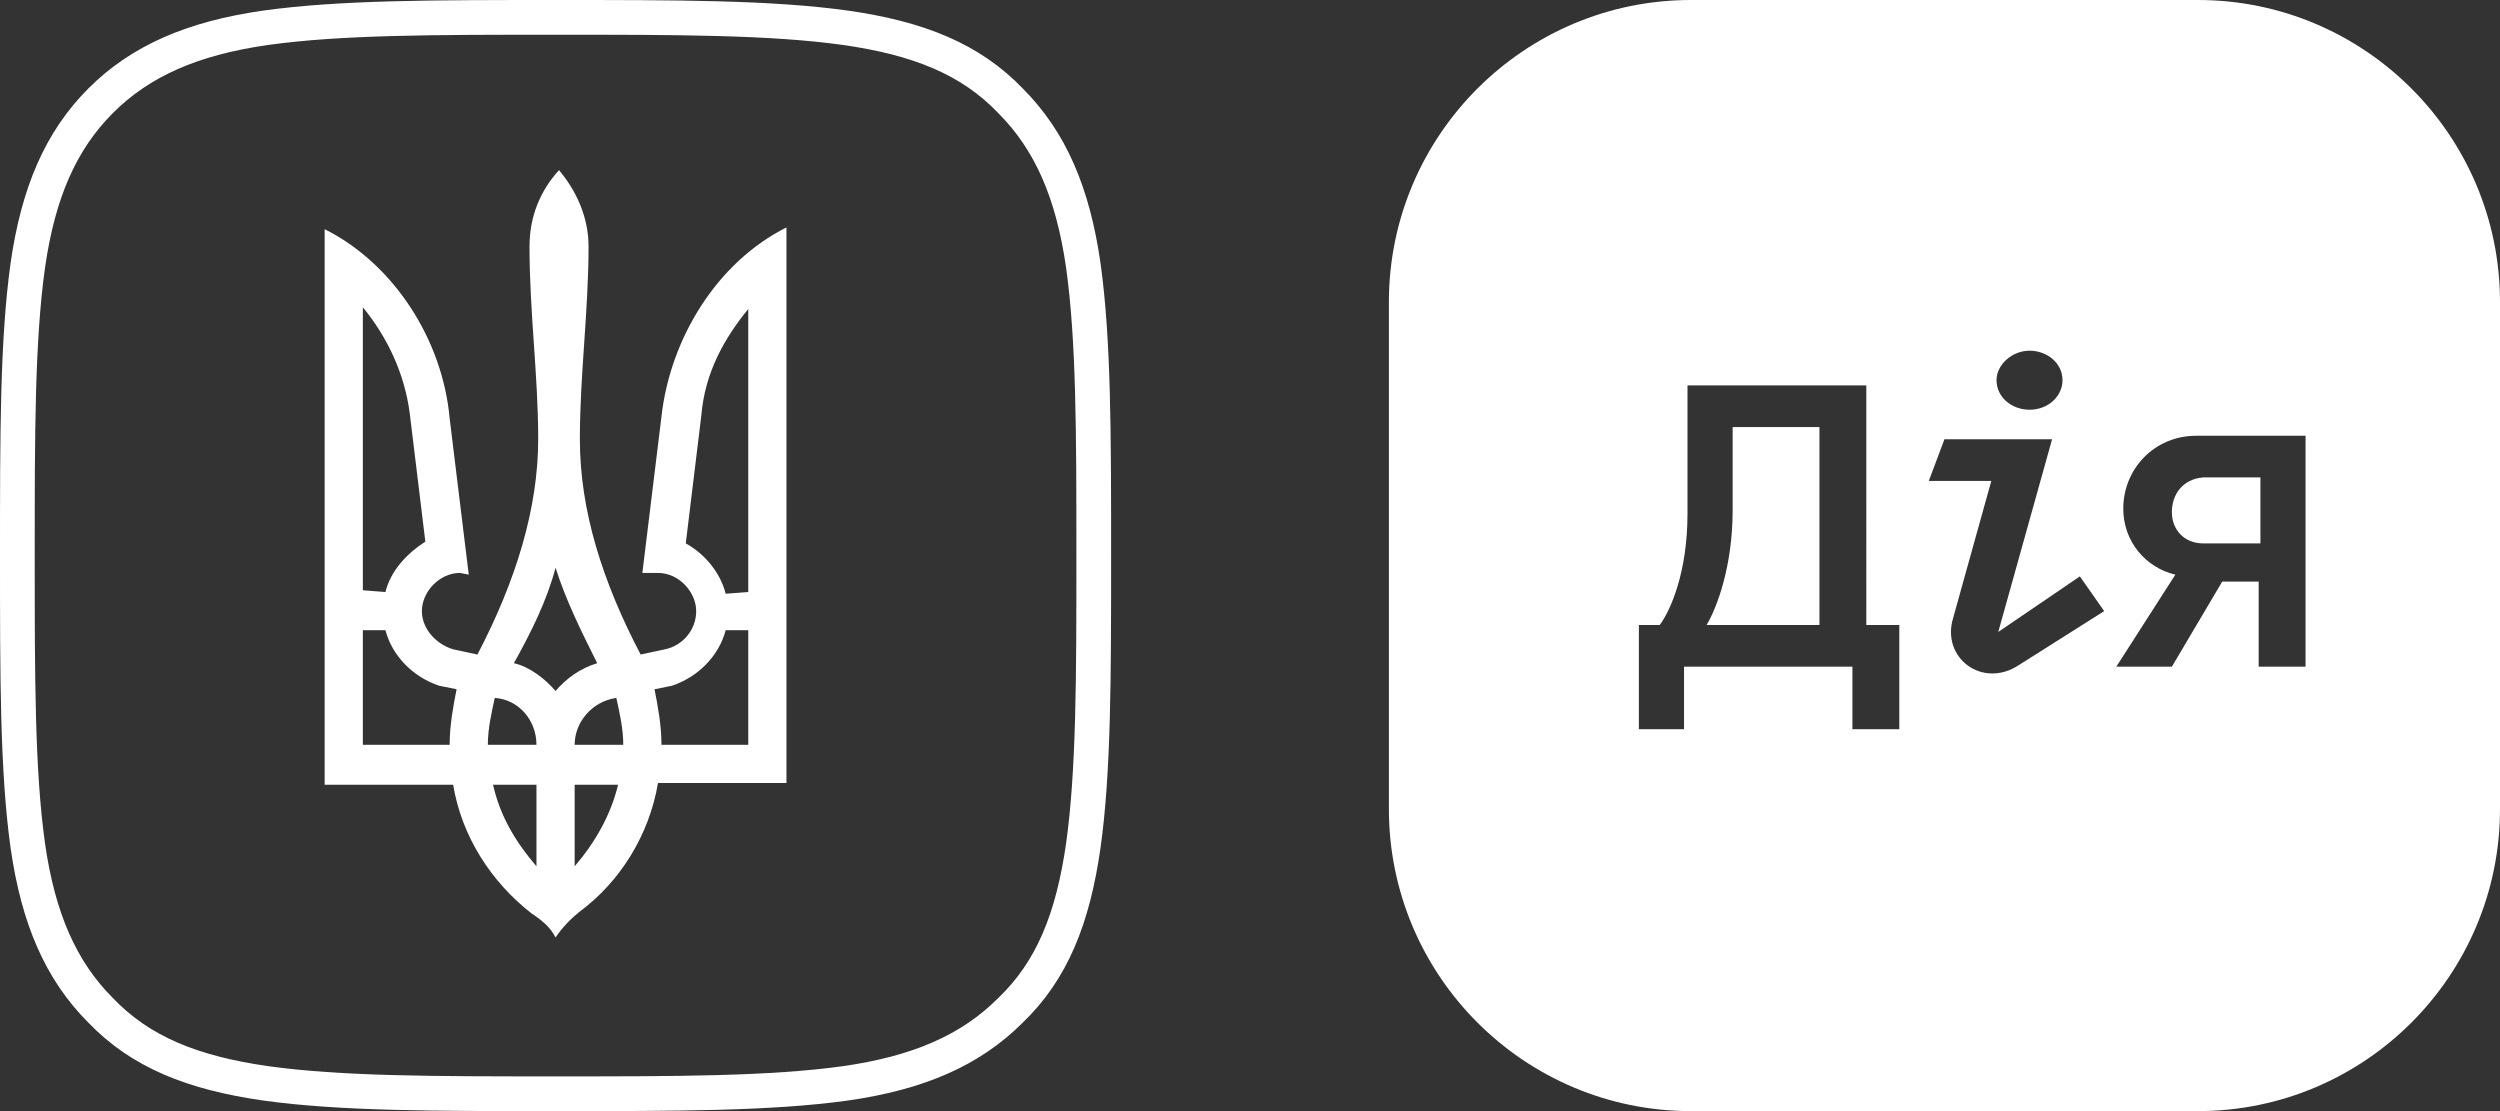 <?xml version="1.0" encoding="UTF-8"?>
<!-- Generator: Adobe Illustrator 27.0.1, SVG Export Plug-In . SVG Version: 6.00 Build 0)  -->
<svg xmlns="http://www.w3.org/2000/svg" xmlns:xlink="http://www.w3.org/1999/xlink" version="1.1" id="Layer_1" x="0px" y="0px" viewBox="0 0 144 64" style="enable-background:new 0 0 144 64;" xml:space="preserve">
<rect x="0" y="0" width="144" height="64" fill="#333333" stroke="none"/>
<style type="text/css">
	.st0{fill:none;stroke:#FFFFFF;stroke-width:2;}
	.st1{fill:#FFFFFF;}
</style>
<path class="st0" d="M5.8,5.8L5.8,5.8c2.3-2.3,5.3-3.6,9.5-4.2C19.6,1,25,1,32,1c7,0,12.4,0,16.7,0.6c4.2,0.6,7.2,1.8,9.5,4.2  c2.3,2.3,3.6,5.3,4.2,9.5C63,19.6,63,25,63,32s0,12.4-0.6,16.7c-0.6,4.2-1.8,7.2-4.2,9.5c-2.3,2.3-5.3,3.6-9.5,4.2  C44.4,63,39,63,32,63c-7,0-12.4,0-16.7-0.6c-4.2-0.6-7.2-1.8-9.5-4.2l0,0c-2.3-2.3-3.6-5.3-4.2-9.5C1,44.4,1,39,1,32  c0-7,0-12.4,0.6-16.7C2.2,11.1,3.5,8.1,5.8,5.8z"></path>
<path class="st1" d="M30.6,52.6c-2.3-1.8-4-4.4-4.5-7.4h-7.4v-32c4,2,6.8,6.4,7.2,10.9l1.1,9l-0.5-0.1c-1.2,0-2.2,1.1-2.2,2.2  c0,1,0.8,1.9,1.8,2.2l1.4,0.3c2.2-4.2,3.5-8.4,3.5-12.4c0-3.7-0.5-7.3-0.5-11.1c0-1.7,0.6-3.2,1.7-4.4c1,1.2,1.7,2.7,1.7,4.4  c0,3.7-0.5,7.4-0.5,11.1c0,4.1,1.3,8.2,3.5,12.4l1.4-0.3c1-0.2,1.8-1.1,1.8-2.2c0-1.1-1-2.2-2.2-2.2L37,33l1.1-9  c0.5-4.5,3.2-8.9,7.2-10.9v32h-7.4c-0.5,3-2.2,5.7-4.5,7.4c-0.5,0.4-1,0.9-1.4,1.5C31.7,53.4,31.2,53,30.6,52.6z M22.2,34.1  c0.3-1.2,1.2-2.2,2.3-2.9l-0.9-7.4c-0.3-2.3-1.3-4.4-2.7-6.1v16.3L22.2,34.1L22.2,34.1z M25.9,42.9c0-1.1,0.2-2.2,0.4-3.2l-1-0.2  c-1.5-0.5-2.7-1.7-3.1-3.2h-1.3v6.6H25.9z M30.9,42.9c0-1.4-1-2.6-2.4-2.7c-0.2,0.9-0.4,1.8-0.4,2.7H30.9z M30.9,45.2h-2.5  c0.4,1.8,1.3,3.3,2.5,4.7V45.2z M34.4,38.2c-0.9-1.8-1.8-3.6-2.4-5.5c-0.5,1.9-1.4,3.7-2.4,5.5c0.9,0.2,1.8,0.9,2.4,1.6  C32.6,39.1,33.4,38.5,34.4,38.2z M35.9,42.9c0-0.9-0.2-1.8-0.4-2.7c-1.4,0.2-2.4,1.4-2.4,2.7H35.9z M35.6,45.2h-2.5v4.7  C34.3,48.5,35.2,46.9,35.6,45.2z M43.1,42.9v-6.6h-1.3c-0.4,1.5-1.6,2.7-3.1,3.2l-1,0.2c0.2,1,0.4,2.1,0.4,3.2H43.1z M43.1,34.1  V17.8c-1.4,1.7-2.5,3.7-2.7,6.1l-0.9,7.4c1.1,0.6,2,1.7,2.3,2.9L43.1,34.1L43.1,34.1z"></path>
<g>
	<path class="st1" d="M125.1,29.5c0,1,0.7,1.8,1.8,1.8h3.3v-3.8h-3.3C125.7,27.6,125.1,28.5,125.1,29.5z"></path>
	<path class="st1" d="M99.8,29.4c0,3.2-0.9,5.6-1.5,6.6h6.5V24.6h-5V29.4z"></path>
	<path class="st1" d="M126.6,0H97.4C87.8,0,80,7.8,80,17.4v29.2C80,56.2,87.8,64,97.4,64h29.2c9.6,0,17.4-7.8,17.4-17.4V17.4   C144,7.8,136.2,0,126.6,0z M116.9,20.2c1,0,1.9,0.7,1.9,1.7c0,0.9-0.8,1.7-1.9,1.7c-1,0-1.9-0.7-1.9-1.7   C115,21,115.9,20.2,116.9,20.2z M109.3,42h-2.6v-3.6H97V42h-2.6v-6h1.2c0.6-0.8,1.6-3,1.6-6.4v-7.4h10.3V36h1.9V42z M116.3,38.3   c-2.1,1.4-4.5-0.4-3.8-2.7l2.2-7.9l-3.6,0l0.9-2.4h6.2l-3.1,11.1l4.7-3.2l1.4,2L116.3,38.3z M132.8,38.4h-2.7v-4.9H128l-2.9,4.9   h-3.2l3.4-5.3c-1.7-0.4-3-1.9-3-3.8c0-2.3,1.8-4.2,4.2-4.2h6.3V38.4z"></path>
</g>
</svg>
